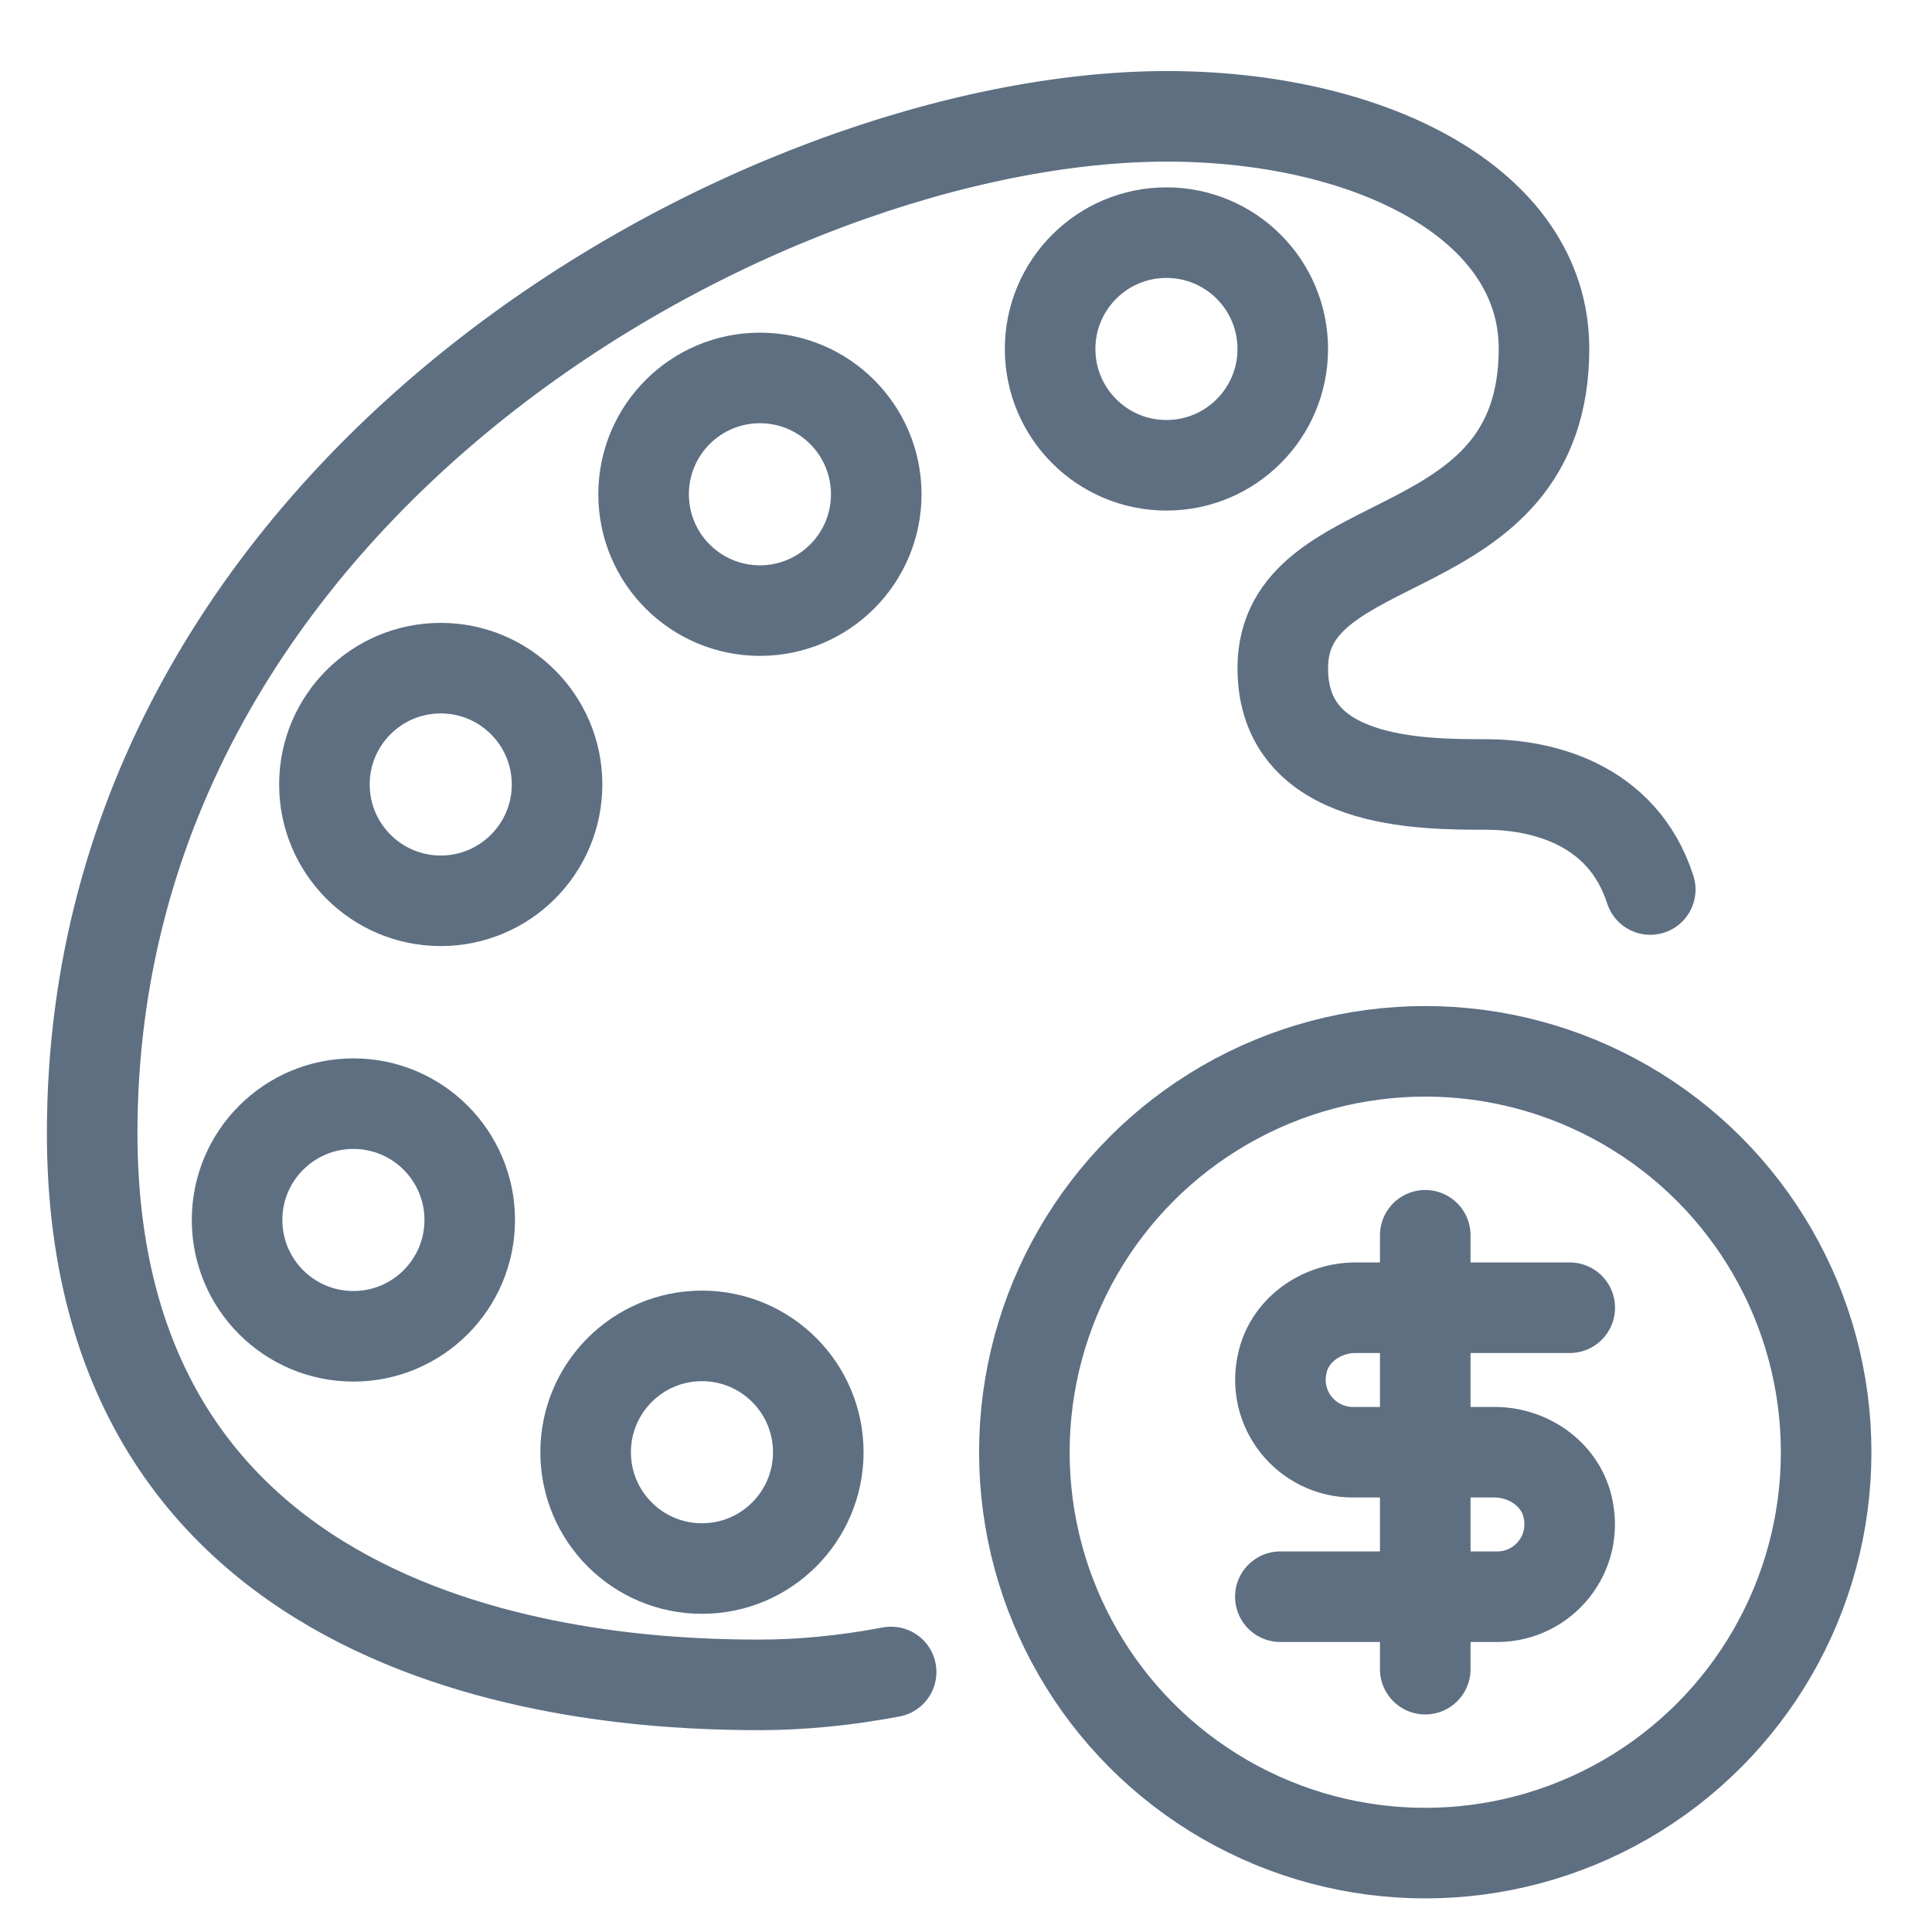 <?xml version="1.0" encoding="UTF-8"?><svg id="Layer_1" xmlns="http://www.w3.org/2000/svg" viewBox="0 0 48 48"><defs><style>.cls-1,.cls-2{fill:none;}.cls-2{stroke:#5e6f82;stroke-linecap:round;stroke-linejoin:round;stroke-width:2.25px;}</style></defs><path class="cls-2" d="M41,22.1c-.7-2.17-2.76-2.61-4.08-2.61-1.62,0-5.05,0-5.05-2.89,0-3.61,6.49-2.4,6.49-7.94,0-3.61-4.33-5.77-9.38-5.77C18.94,2.9,2.29,12.04,2.29,28.15c0,13.29,13.17,13.71,16.59,13.71,1.05,0,2.14-.11,3.26-.32"/><circle class="cls-2" cx="28.98" cy="8.67" r="2.89"/><circle class="cls-2" cx="18.88" cy="12.28" r="2.89"/><circle class="cls-2" cx="10.95" cy="19.49" r="2.89"/><circle class="cls-2" cx="8.78" cy="30.31" r="2.89"/><circle class="cls-2" cx="17.44" cy="36.08" r="2.89"/><circle class="cls-2" cx="35.41" cy="36.08" r="9.96"/><path class="cls-2" d="M39,32.49h-5.32c-.83,0-1.61.53-1.81,1.33-.3,1.19.6,2.26,1.74,2.26h3.52c.83,0,1.61.53,1.81,1.33.3,1.19-.6,2.26-1.74,2.26h-5.39"/><path class="cls-2" d="M35.41,41.47v-10.78"/><rect class="cls-1" x="0" width="48" height="48"/></svg>